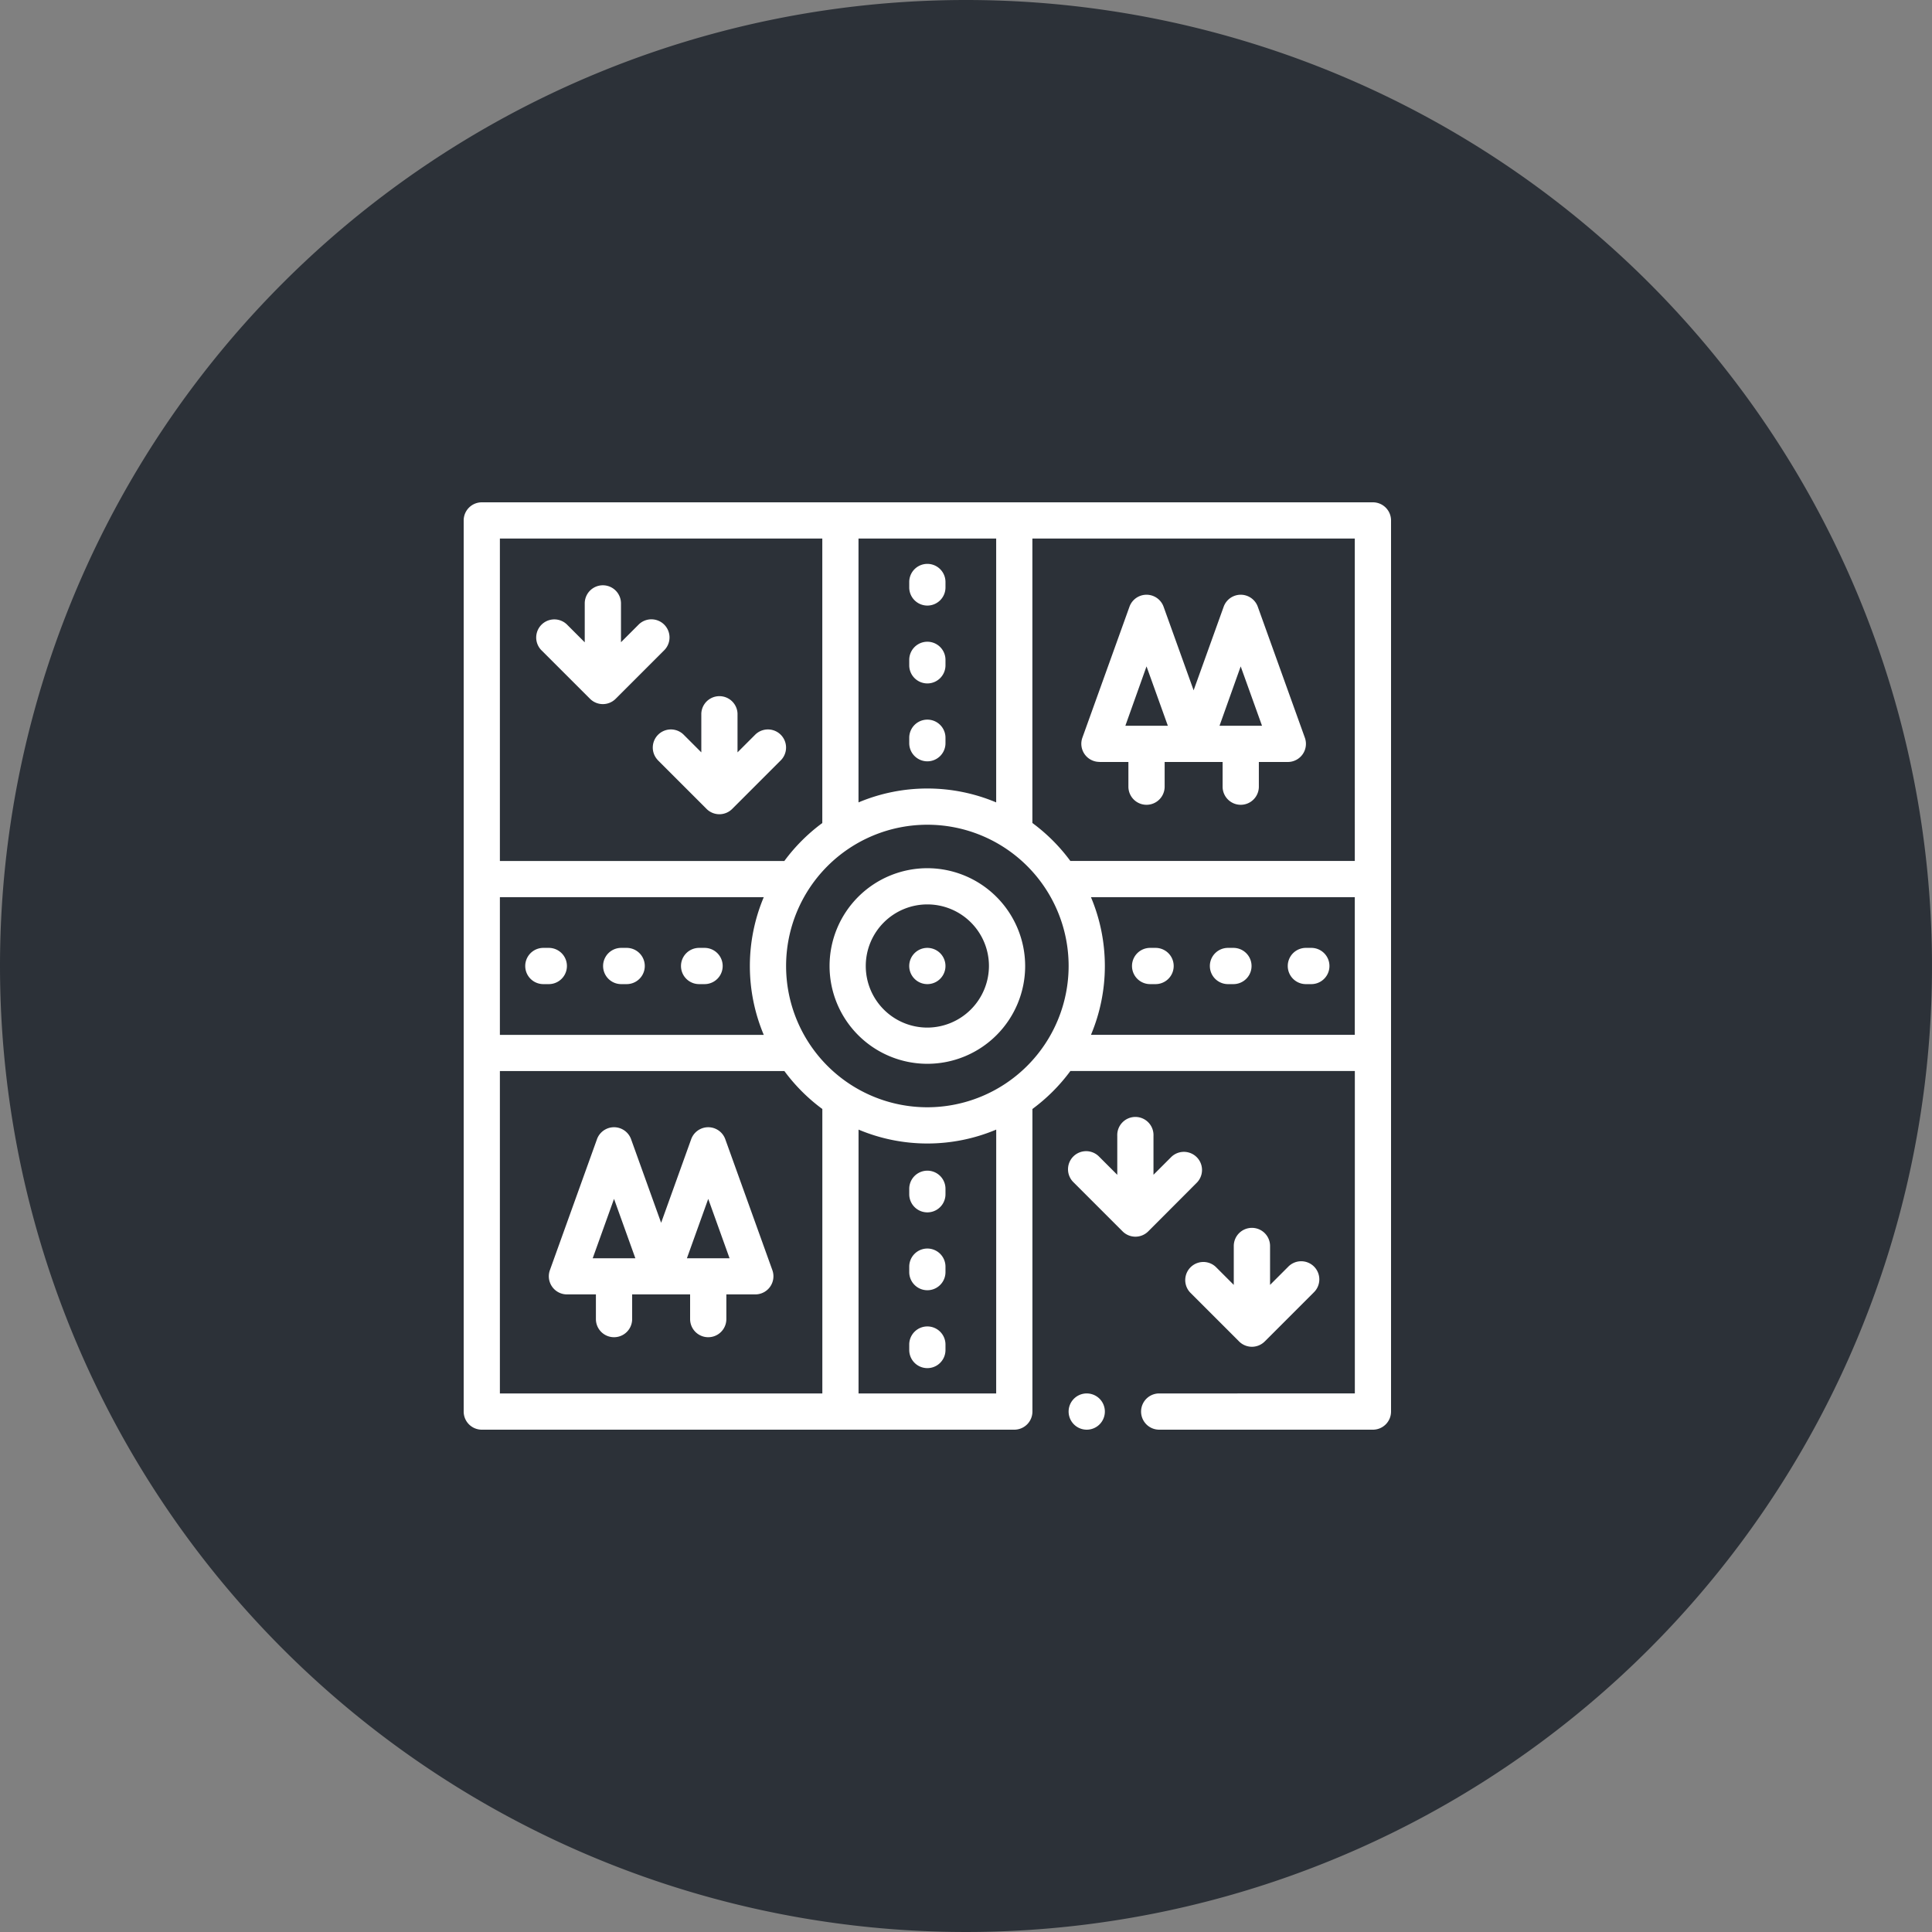 <svg xmlns="http://www.w3.org/2000/svg" width="50" height="50" viewBox="0 0 50 50">
  <rect x="0" y="0" width="50" height="50" fill="#808080" stroke="none"/>
  <g id="Gran_plaza_central" transform="translate(-10356 17163)">
    <path id="Trazado_112" data-name="Trazado 112" d="M25,0A25,25,0,1,1,0,25,25,25,0,0,1,25,0Z" transform="translate(10356 -17163)" fill="#2c3138"/>
    <g id="roundabout" transform="translate(10368 -17150)">
      <path id="Trazado_8" data-name="Trazado 8" d="M23.531,0H.469A.469.469,0,0,0,0,.469V23.531A.469.469,0,0,0,.469,24H14.25a.469.469,0,0,0,.469-.469V15.7a4.637,4.637,0,0,0,.982-.982h7.362v8.344H18A.469.469,0,0,0,18,24h5.531A.469.469,0,0,0,24,23.531V.469A.469.469,0,0,0,23.531,0Zm-.469,9.281H15.7a4.633,4.633,0,0,0-.982-.982V.937h8.344ZM12,15.656A3.656,3.656,0,1,1,15.656,12,3.66,3.66,0,0,1,12,15.656ZM.937,10.219H7.766a4.593,4.593,0,0,0,0,3.563H.937ZM13.781.937V7.766a4.593,4.593,0,0,0-3.563,0V.937Zm-4.5,0V8.3a4.637,4.637,0,0,0-.982.982H.937V.937ZM.937,14.719H8.3a4.633,4.633,0,0,0,.982.982v7.362H.937Zm12.844,8.344H10.219V16.234a4.593,4.593,0,0,0,3.563,0Zm2.453-9.281a4.593,4.593,0,0,0,0-3.563h6.828v3.563Zm0,0" fill="#fff"/>
      <path id="Trazado_9" data-name="Trazado 9" d="M334.469,492a.469.469,0,1,0,.331.137A.472.472,0,0,0,334.469,492Zm0,0" transform="translate(-318.344 -468.938)" fill="#fff"/>
      <path id="Trazado_10" data-name="Trazado 10" d="M204.531,202a2.531,2.531,0,1,0,2.531,2.531A2.534,2.534,0,0,0,204.531,202Zm0,4.125a1.594,1.594,0,1,1,1.594-1.594A1.6,1.6,0,0,1,204.531,206.125Zm0,0" transform="translate(-192.531 -192.531)" fill="#fff"/>
      <path id="Trazado_11" data-name="Trazado 11" d="M246.469,246a.469.469,0,1,0,.331.137A.472.472,0,0,0,246.469,246Zm0,0" transform="translate(-234.469 -234.469)" fill="#fff"/>
      <path id="Trazado_12" data-name="Trazado 12" d="M246.469,121.078a.469.469,0,0,0,.469-.469v-.141a.469.469,0,1,0-.938,0v.141A.469.469,0,0,0,246.469,121.078Zm0,0" transform="translate(-234.469 -114.375)" fill="#fff"/>
      <path id="Trazado_13" data-name="Trazado 13" d="M246.469,35.078a.469.469,0,0,0,.469-.469v-.141a.469.469,0,0,0-.938,0v.141A.469.469,0,0,0,246.469,35.078Zm0,0" transform="translate(-234.469 -32.406)" fill="#fff"/>
      <path id="Trazado_14" data-name="Trazado 14" d="M246.469,78.078a.469.469,0,0,0,.469-.469v-.141a.469.469,0,0,0-.938,0v.141A.469.469,0,0,0,246.469,78.078Zm0,0" transform="translate(-234.469 -73.391)" fill="#fff"/>
      <path id="Trazado_15" data-name="Trazado 15" d="M412.609,246h-.141a.469.469,0,0,0,0,.938h.141a.469.469,0,0,0,0-.938Zm0,0" transform="translate(-392.688 -234.469)" fill="#fff"/>
      <path id="Trazado_16" data-name="Trazado 16" d="M369.609,246h-.141a.469.469,0,0,0,0,.938h.141a.469.469,0,0,0,0-.938Zm0,0" transform="translate(-351.703 -234.469)" fill="#fff"/>
      <path id="Trazado_17" data-name="Trazado 17" d="M455.609,246h-.141a.469.469,0,0,0,0,.938h.141a.469.469,0,1,0,0-.938Zm0,0" transform="translate(-433.672 -234.469)" fill="#fff"/>
      <path id="Trazado_18" data-name="Trazado 18" d="M246.469,412a.469.469,0,0,0-.469.469v.141a.469.469,0,0,0,.938,0v-.141A.469.469,0,0,0,246.469,412Zm0,0" transform="translate(-234.469 -392.688)" fill="#fff"/>
      <path id="Trazado_19" data-name="Trazado 19" d="M246,369.469v.141a.469.469,0,0,0,.938,0v-.141a.469.469,0,0,0-.938,0Zm0,0" transform="translate(-234.469 -351.703)" fill="#fff"/>
      <path id="Trazado_20" data-name="Trazado 20" d="M246.469,455a.469.469,0,0,0-.469.469v.141a.469.469,0,1,0,.938,0v-.141A.469.469,0,0,0,246.469,455Zm0,0" transform="translate(-234.469 -433.672)" fill="#fff"/>
      <path id="Trazado_21" data-name="Trazado 21" d="M34.609,246h-.141a.469.469,0,0,0,0,.938h.141a.469.469,0,0,0,0-.938Zm0,0" transform="translate(-32.406 -234.469)" fill="#fff"/>
      <path id="Trazado_22" data-name="Trazado 22" d="M77.609,246h-.141a.469.469,0,0,0,0,.938h.141a.469.469,0,0,0,0-.938Zm0,0" transform="translate(-73.391 -234.469)" fill="#fff"/>
      <path id="Trazado_23" data-name="Trazado 23" d="M120.609,246h-.141a.469.469,0,1,0,0,.938h.141a.469.469,0,0,0,0-.938Zm0,0" transform="translate(-114.375 -234.469)" fill="#fff"/>
      <path id="Trazado_24" data-name="Trazado 24" d="M341.469,55.329h.75v.639a.469.469,0,0,0,.938,0v-.639h1.5v.639a.469.469,0,0,0,.938,0v-.639h.75a.469.469,0,0,0,.441-.627l-1.219-3.392a.469.469,0,0,0-.882,0l-.778,2.164-.778-2.164a.469.469,0,0,0-.882,0L341.028,54.7a.469.469,0,0,0,.441.627Zm3.656-2.474.552,1.537h-1.1Zm-2.437,0,.552,1.537h-1.1Zm0,0" transform="translate(-325.016 -48.609)" fill="#fff"/>
      <path id="Trazado_25" data-name="Trazado 25" d="M337.156,341.474a.469.469,0,0,0-.663-.663l-.465.465V340.27a.469.469,0,1,0-.937,0v1.007l-.465-.465a.469.469,0,1,0-.663.663l1.266,1.266a.469.469,0,0,0,.663,0Zm0,0" transform="translate(-318.176 -323.873)" fill="#fff"/>
      <path id="Trazado_26" data-name="Trazado 26" d="M399.906,400.582a.469.469,0,0,0-.469.469v1.007l-.465-.465a.469.469,0,0,0-.663.663l1.266,1.266a.469.469,0,0,0,.663,0l1.266-1.266a.469.469,0,1,0-.663-.663l-.465.465v-1.007A.469.469,0,0,0,399.906,400.582Zm0,0" transform="translate(-379.507 -381.805)" fill="#fff"/>
      <path id="Trazado_27" data-name="Trazado 27" d="M41.227,48.739a.469.469,0,0,0,.663,0l1.266-1.266a.469.469,0,0,0-.663-.663l-.465.465V46.27a.469.469,0,0,0-.938,0v1.007l-.465-.465a.469.469,0,0,0-.663.663Zm0,0" transform="translate(-37.957 -43.654)" fill="#fff"/>
      <path id="Trazado_28" data-name="Trazado 28" d="M104.309,108.255l1.266,1.266a.469.469,0,0,0,.663,0l1.266-1.266a.469.469,0,0,0-.663-.663l-.465.465v-1.007a.469.469,0,0,0-.937,0v1.007l-.465-.465a.469.469,0,0,0-.663.663Zm0,0" transform="translate(-99.289 -101.586)" fill="#fff"/>
      <path id="Trazado_29" data-name="Trazado 29" d="M51.567,345.31a.469.469,0,0,0-.882,0l-.778,2.164-.778-2.164a.469.469,0,0,0-.882,0L47.028,348.7a.469.469,0,0,0,.441.627h.75v.639a.469.469,0,0,0,.938,0v-.639h1.5v.639a.469.469,0,1,0,.938,0v-.639h.75a.469.469,0,0,0,.441-.627Zm-3.431,3.082.552-1.537.552,1.537Zm2.438,0,.552-1.537.552,1.537Zm0,0" transform="translate(-44.797 -328.828)" fill="#fff"/>
    </g>
  </g>
</svg>
